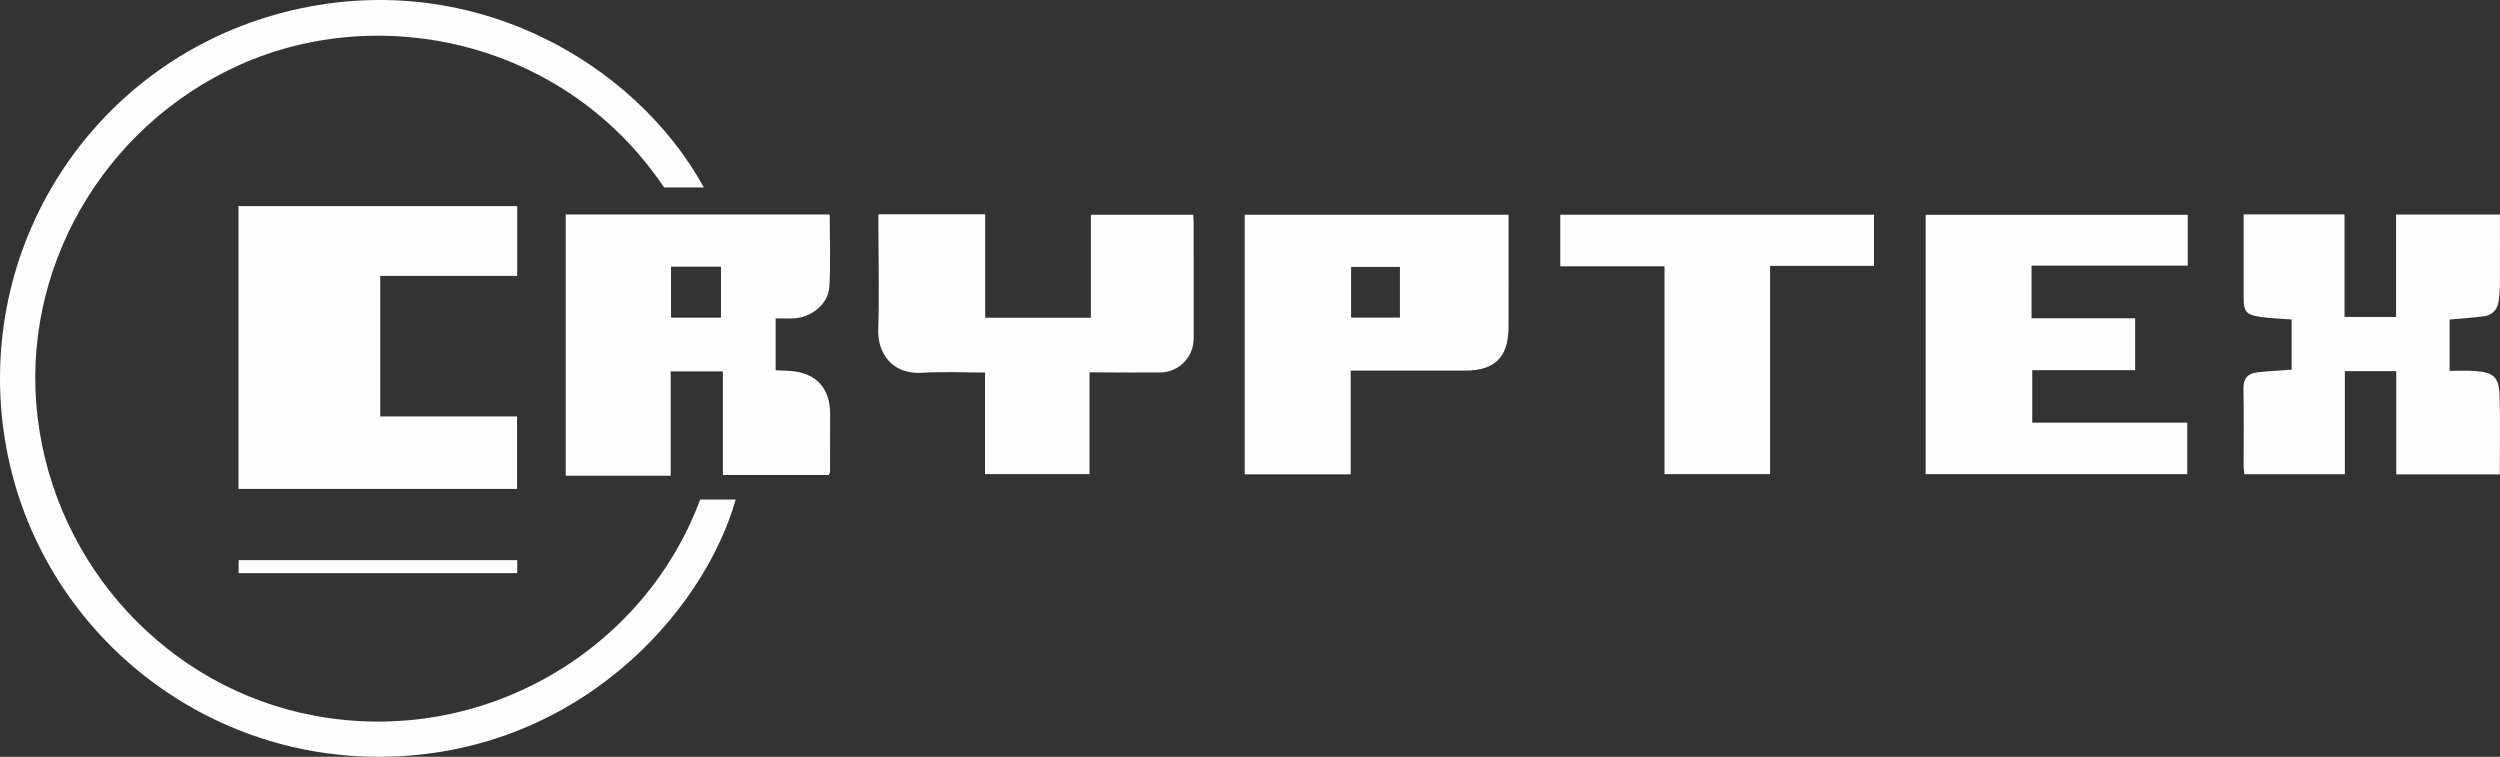 <?xml version="1.0" encoding="UTF-8"?><svg id="Layer_2" xmlns="http://www.w3.org/2000/svg" viewBox="0 0 1245.149 376.933"><rect x="0" y="0" width="1245.149" height="376.933" fill="#333333" stroke="none"/><g id="Layer_1-2"><path d="M350.59,93.373h-19.834C282.177,20.999,190.307.451,119.251,32.371,51.14,62.968,9.92,134.583,18.732,207.861c8.971,74.603,65.189,134.992,137.807,148.582,83.48,15.624,164.212-32.108,192.186-107.657h17.707c-16.219,57.03-79.918,127.557-176.765,128.143-94.722.573-175.376-69.36-187.956-162.987C-11.018,119.204,48.435,30.186,141.282,6.166c91.894-23.773,174.9,24.573,209.308,87.207Z" style="fill:#fefefe; stroke-width:0px;"/><path d="M118.784,102.652h138.831v34.758h-68.241v69.999h68.158v36.1H118.784V102.652Z" style="fill:#fefefe; stroke-width:0px;"/><path d="M334.039,236.942h-52.271V106.821h131.482c0,12.092.513,24.057-.173,35.953-.491,8.512-8.65,15.202-17.436,15.768-2.969.191-5.96.03-9.33.03v25.829c2.302.107,4.73.175,7.152.339,12.9.873,19.967,8.407,19.993,21.343.019,9.66-.014,19.32-.043,28.98-.001.306-.221.612-.576,1.529h-52.811v-51.608h-25.986v51.958ZM359.079,158.224v-25.422h-24.868v25.422h24.868Z" style="fill:#fefefe; stroke-width:0px;"/><path d="M1117.459,106.771h50.258v51.079h25.675v-50.997h51.744c0,11.798.037,23.42-.028,35.041-.015,2.652-.254,5.32-.613,7.95-.584,4.276-3.057,7.103-7.351,7.679-5.558.746-11.171,1.078-17.083,1.618v25.575c4.088,0,8.202-.242,12.279.048,9.69.69,12.294,2.921,12.595,12.382.412,12.941.103,25.906.103,39.125h-51.57v-51.41h-25.599v51.308h-50.046c-.112-1.117-.346-2.376-.348-3.636-.026-12.994.146-25.99-.096-38.98-.094-5.035,2.142-7.569,6.766-8.093,5.581-.632,11.204-.889,17.241-1.34v-25c-5.292-.412-10.59-.53-15.791-1.301-6.874-1.018-8.12-2.714-8.129-9.501-.018-13.657-.005-27.313-.005-41.547Z" style="fill:#fefefe; stroke-width:0px;"/><path d="M751.341,106.946c0,5.46-0,10.594 0,15.729 0,13.496.066,26.993-.016,40.489-.091,14.719-6.797,21.377-21.453,21.402-18.815.032-37.63.008-57.149.008v51.664h-52.774V106.946h131.392ZM697.246,158.189v-25.246h-24.316v25.246h24.316Z" style="fill:#fefefe; stroke-width:0px;"/><path d="M1089.638,106.993v25.299h-77.809v26.223h51.617v25.848h-51.267v26.136h77.206v25.651h-130.283V106.993h130.536Z" style="fill:#fefefe; stroke-width:0px;"/><path d="M437.49,106.721h53.198v51.539h52.643v-51.317h50.977c.068,1.446.206,3.042.208,4.638.015,18.989.021,37.978.005,56.967-.008,9.313-7.292,16.85-16.619,16.955-9.992.113-19.987-.021-29.981-.045-1.62-.004-3.241-.001-5.28-.001v50.675h-52.036v-50.592c-10.8,0-21.103-.528-31.33.125-14.869.949-22.278-9.693-21.872-21.636.581-17.136.109-34.307.088-51.464-.002-1.797-0-3.595-0-5.844Z" style="fill:#fefefe; stroke-width:0px;"/><path d="M933.355,106.94v25.481h-51.758v103.719h-52.574v-103.507h-51.913v-25.694h156.244Z" style="fill:#fefefe; stroke-width:0px;"/><path d="M257.609,278.98v6.487H118.862v-6.487h138.747Z" style="fill:#fdfdfd; stroke-width:0px;"/></g></svg>